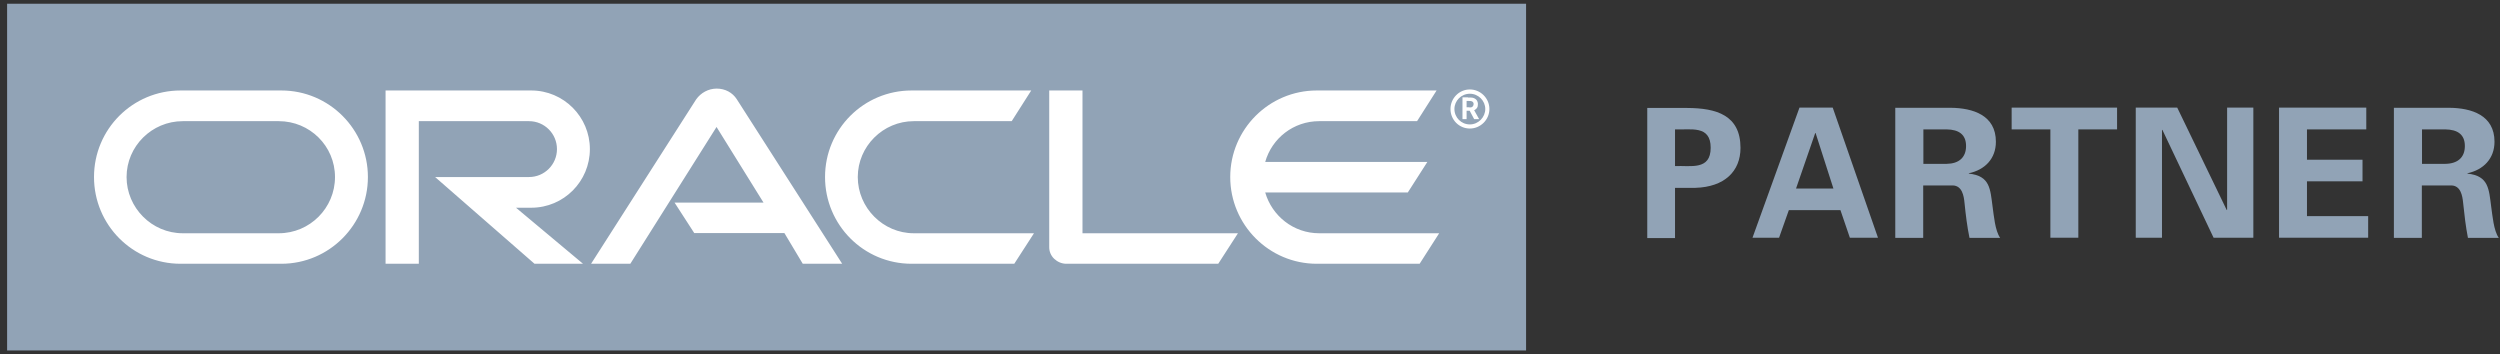 <svg xmlns="http://www.w3.org/2000/svg" width="247" height="35" viewBox="0 0 247 35" fill="none"><rect x="0" y="0" width="247" height="35" fill="#333333" stroke="none"/><g clip-path="url(#clip0_707_1036)"><path d="M165.492 12.784C167.017 12.851 169.015 12.326 169.015 14.596C169.015 16.865 167.017 16.34 165.492 16.408V12.767V12.784ZM165.492 23.503V18.558H167.508C170.37 18.474 171.961 16.933 171.961 14.613C171.961 11.361 169.557 10.684 166.712 10.667H162.749V23.52H165.509L165.492 23.503Z" fill="#91A3B6"></path><path d="M177.449 18.626L179.346 13.139H179.379L181.141 18.626H177.449ZM175.772 23.486L176.738 20.76H181.835L182.766 23.486H185.544L181.073 10.633H177.788L173.147 23.486H175.789H175.772Z" fill="#91A3B6"></path><path d="M190.03 12.784H192.333C193.536 12.801 194.247 13.292 194.247 14.426C194.247 15.561 193.536 16.171 192.333 16.188H190.03V12.784ZM190.03 18.321H192.943C193.857 18.355 194.027 19.337 194.094 20.049C194.213 21.2 194.349 22.369 194.586 23.503H197.617C197.109 22.792 196.99 21.268 196.872 20.455C196.635 18.677 196.635 17.373 194.518 17.153V17.119C196.11 16.78 197.194 15.68 197.194 14.003C197.194 11.378 194.924 10.667 192.723 10.65H187.253V23.503H190.013V18.321H190.03Z" fill="#91A3B6"></path><path d="M198.751 10.633H209.166V12.784H205.339V23.486H202.578V12.784H198.751V10.633Z" fill="#91A3B6"></path><path d="M218.701 23.486L213.638 12.818L213.604 12.851V23.486H211.013V10.633H215.111L220.005 20.76L220.039 20.709V10.633H222.63V23.486H218.701Z" fill="#91A3B6"></path><path d="M225.169 10.633H233.789V12.784H227.929V15.781H233.416V17.915H227.929V21.353H233.975V23.486H225.169V10.633Z" fill="#91A3B6"></path><path d="M239.294 12.784H241.597C242.816 12.801 243.528 13.292 243.528 14.426C243.528 15.561 242.816 16.171 241.597 16.188H239.294V12.784ZM239.294 18.321H242.207C243.121 18.355 243.29 19.337 243.358 20.049C243.477 21.2 243.612 22.369 243.832 23.503H246.881C246.373 22.792 246.254 21.268 246.135 20.455C245.898 18.677 245.898 17.373 243.782 17.153V17.119C245.356 16.78 246.457 15.68 246.457 14.003C246.457 11.378 244.188 10.667 241.986 10.65H236.517V23.503H239.277V18.321H239.294Z" fill="#91A3B6"></path><path d="M150.776 34.629H0.702V0.37H150.776V34.629Z" fill="#91A3B6"></path><path d="M66.645 20.015H75.434L70.794 12.546L62.276 26.06H58.398L68.779 9.82C69.236 9.177 69.981 8.753 70.811 8.753C71.641 8.753 72.369 9.143 72.793 9.803L83.207 26.06H79.312L77.5 23.029H68.593L66.645 20.015ZM106.95 23.046V8.939H103.664V24.435C103.664 24.858 103.834 25.264 104.155 25.569C104.477 25.874 104.901 26.06 105.358 26.06H120.362L122.309 23.046H106.95ZM52.488 20.523C55.706 20.523 58.28 17.915 58.28 14.731C58.28 11.547 55.689 8.939 52.488 8.939H38.094V26.06H41.379V11.971H52.268C53.792 11.971 55.028 13.207 55.028 14.731C55.028 16.255 53.792 17.491 52.268 17.491H42.988L52.81 26.06H57.602L50.981 20.523H52.471H52.488ZM17.84 26.06C13.115 26.06 9.288 22.233 9.288 17.491C9.288 12.75 13.115 8.939 17.84 8.939H27.797C32.522 8.939 36.349 12.784 36.349 17.491C36.349 22.199 32.522 26.06 27.797 26.06H17.84ZM27.543 23.046C30.608 23.046 33.098 20.557 33.098 17.491C33.098 14.426 30.608 11.971 27.543 11.971H18.06C14.995 11.971 12.505 14.46 12.505 17.491C12.505 20.523 14.995 23.046 18.06 23.046H27.543ZM90.066 26.06C85.341 26.06 81.514 22.233 81.514 17.491C81.514 12.75 85.341 8.939 90.066 8.939H101.886L99.956 11.971H90.286C87.238 11.971 84.748 14.46 84.748 17.491C84.748 20.523 87.238 23.046 90.286 23.046H102.157L100.21 26.06H90.066ZM130.336 23.046C127.796 23.046 125.679 21.336 125.002 19.015H139.091L141.022 16.001H125.002C125.662 13.664 127.796 11.971 130.336 11.971H140.006L141.936 8.939H130.099C125.374 8.939 121.547 12.784 121.547 17.491C121.547 22.199 125.374 26.06 130.099 26.06H140.26L142.19 23.046H130.336Z" fill="white"></path><path d="M143.697 10.768C143.697 9.956 144.374 9.261 145.221 9.261C146.068 9.261 146.745 9.956 146.745 10.768C146.745 11.581 146.068 12.293 145.221 12.293C144.374 12.293 143.697 11.615 143.697 10.768ZM145.221 12.699C146.271 12.699 147.152 11.835 147.152 10.768C147.152 9.702 146.271 8.838 145.221 8.838C144.171 8.838 143.308 9.702 143.308 10.768C143.308 11.835 144.154 12.699 145.221 12.699ZM145.035 9.634C145.34 9.634 145.458 9.634 145.594 9.685C145.983 9.82 146.017 10.159 146.017 10.277C146.017 10.311 146.017 10.379 146 10.464C146 10.548 145.932 10.718 145.746 10.836C145.729 10.836 145.712 10.87 145.645 10.887L146.136 11.768H145.645L145.204 10.938H144.899V11.768H144.493V9.617H145.035V9.634ZM145.187 10.616C145.323 10.616 145.458 10.616 145.543 10.464C145.56 10.413 145.594 10.362 145.594 10.277C145.594 10.159 145.526 10.057 145.441 10.023C145.357 9.973 145.255 9.973 145.035 9.973H144.899V10.599H145.187V10.616Z" fill="white"></path></g><defs><clipPath id="clip0_707_1036"><rect width="246.178" height="34.259" fill="white" transform="translate(0.702 0.37)"></rect></clipPath></defs></svg>